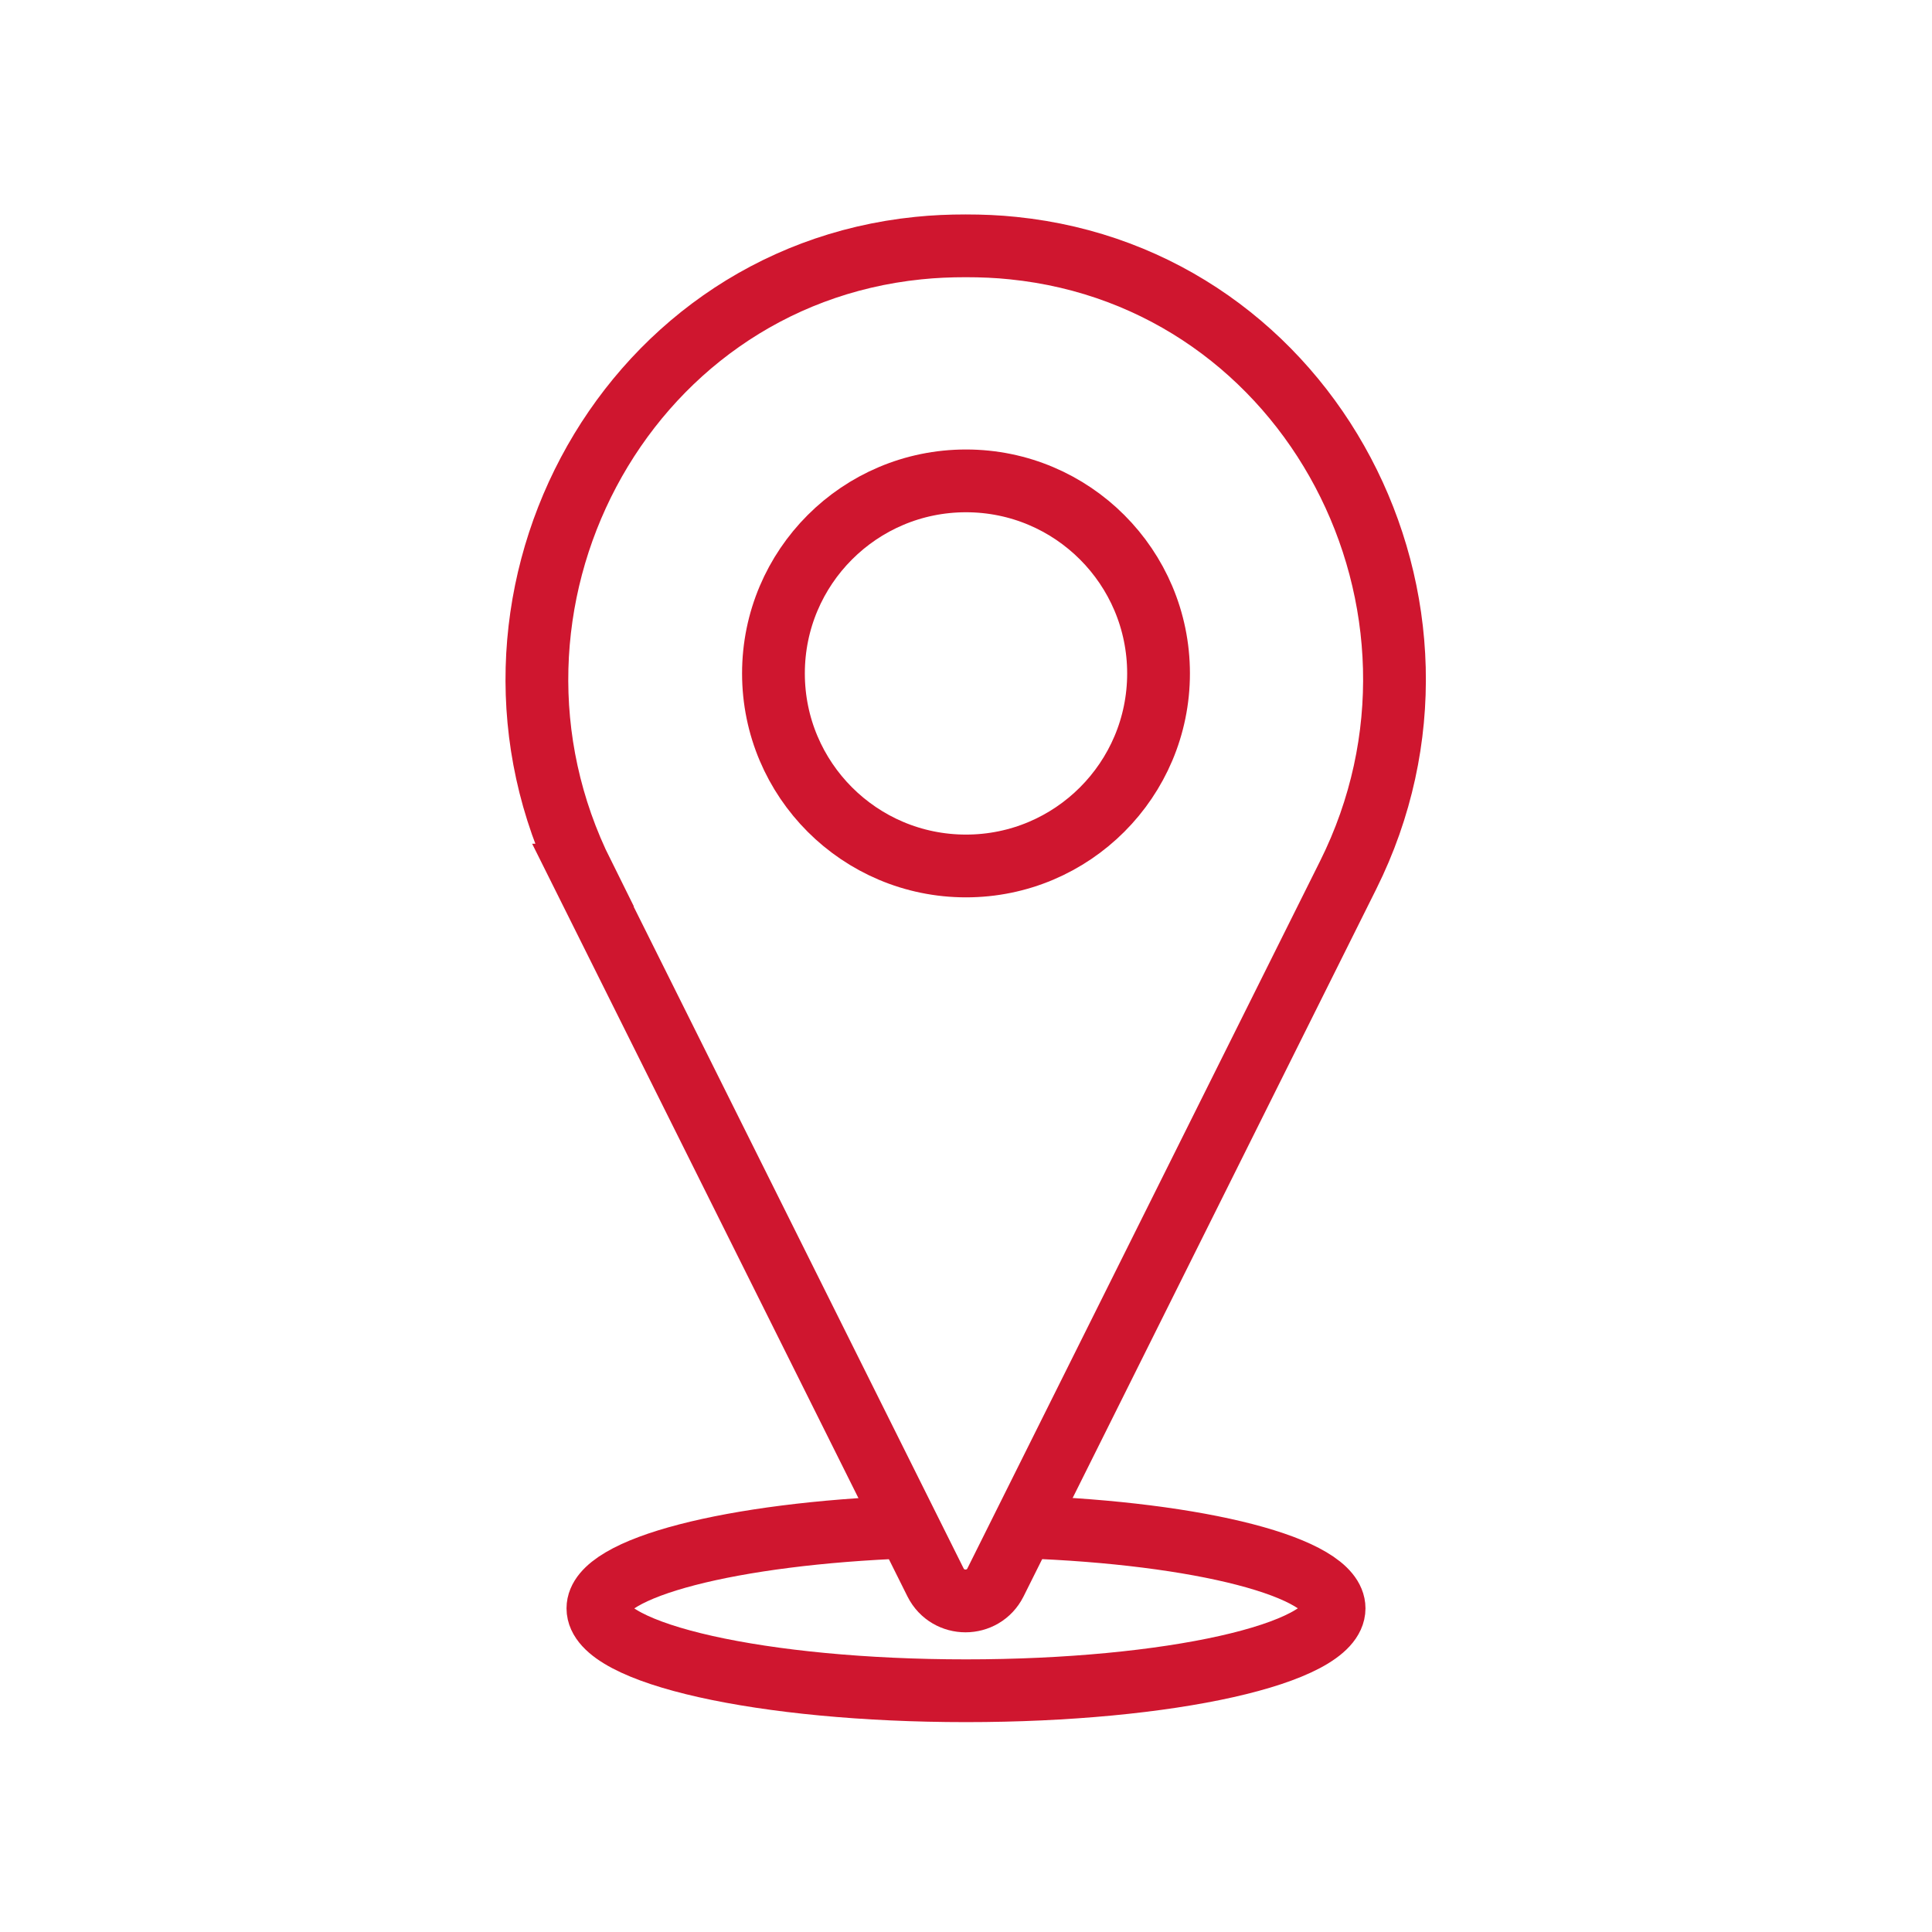 <svg height="59.1" viewBox="0 0 59.1 59.1" width="59.1" xmlns="http://www.w3.org/2000/svg"><g fill="none"><g stroke="#cf162f" stroke-miterlimit="10" stroke-width="1.92"><path d="m31.33 46.71c5.37.19 9.48 1.23 9.48 2.49 0 1.39-5.04 2.52-11.26 2.52s-11.26-1.13-11.26-2.52c0-1.25 4.11-2.29 9.48-2.49"/><path d="m17.84 26.77c-4.1-8.22 1.12-18.25 10.25-19.18.48-.05.96-.07 1.45-.07s.98.02 1.45.07c9.14.93 14.35 10.96 10.25 19.18l-10.79 21.64c-.38.75-1.45.75-1.83 0l-10.79-21.64z"/><circle cx="29.55" cy="20.6" r="5.89"/></g><path d="m0 0h59.1v59.1h-59.1z"/></g></svg>